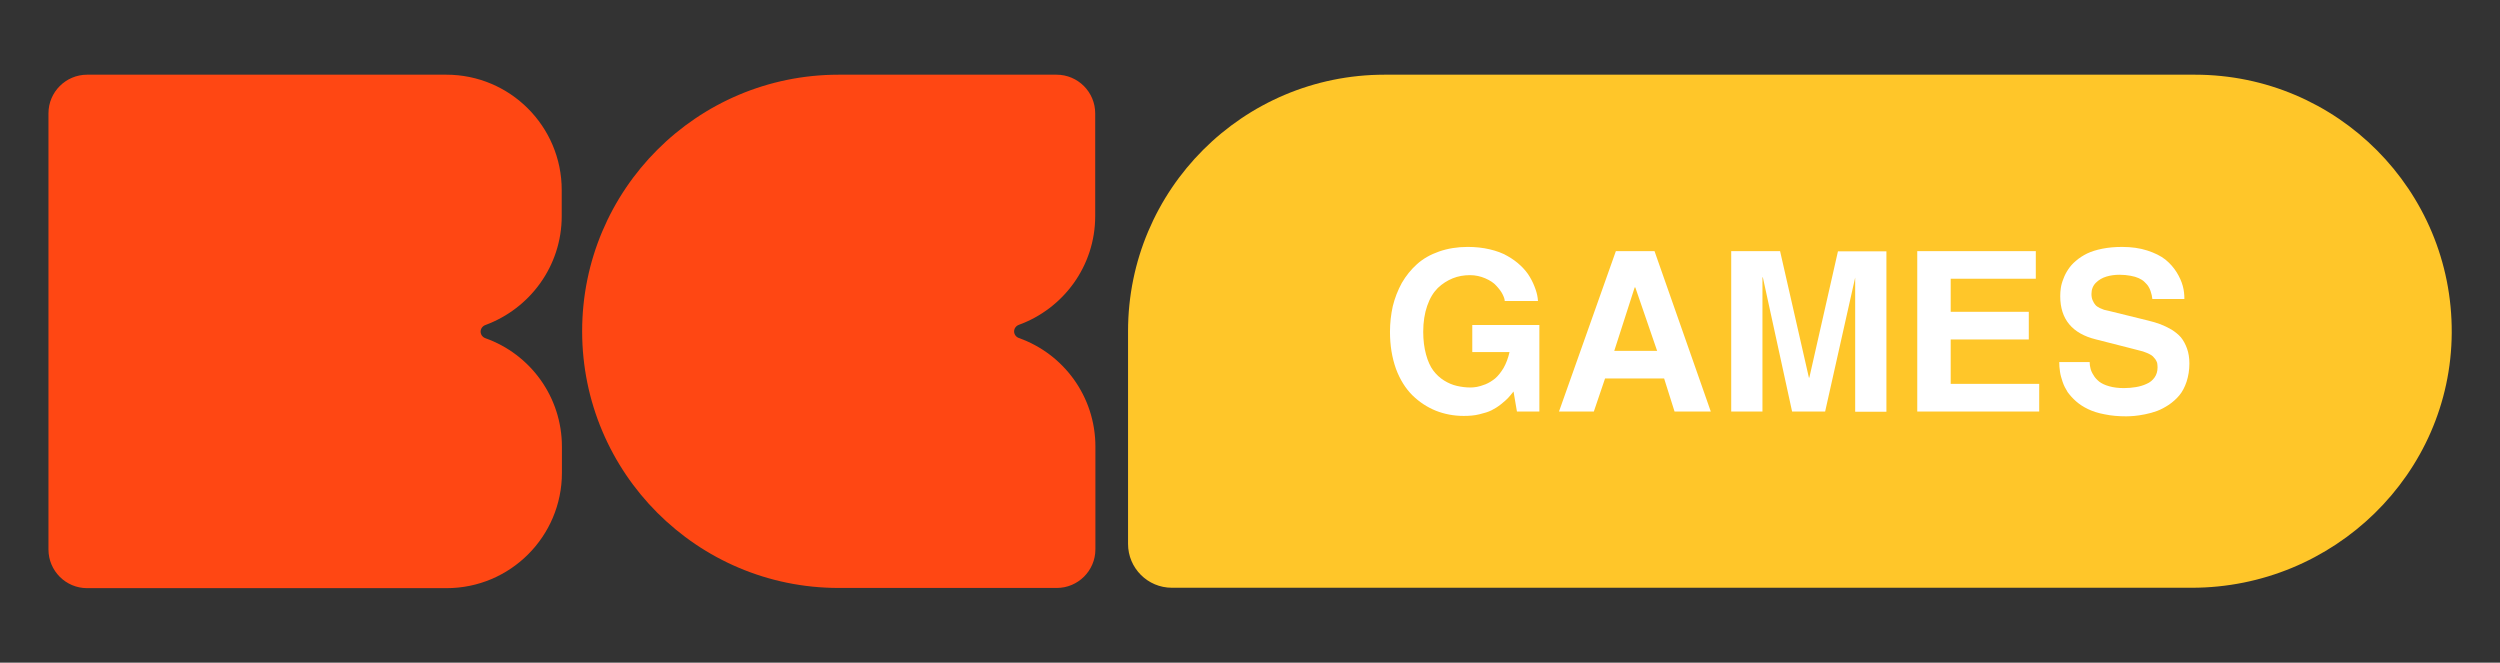 <?xml version="1.0" encoding="UTF-8"?> <!-- Generator: Adobe Illustrator 26.2.1, SVG Export Plug-In . SVG Version: 6.00 Build 0) --> <svg xmlns="http://www.w3.org/2000/svg" xmlns:xlink="http://www.w3.org/1999/xlink" id="Layer_1" x="0px" y="0px" viewBox="0 0 1248.4 330.9" style="enable-background:new 0 0 1248.4 330.9;" xml:space="preserve"><rect x="0" y="0" width="1248.4" height="330.9" fill="#333333" stroke="none"/> <style type="text/css"> .st0{fill:#FF4713;} .st1{fill:#FFC629;} .st2{fill:#FFFFFF;} </style> <g> <path class="st0" d="M280.5,107.9v-13c0-31.8-25.8-57.6-57.6-57.6h-70.6H43.5c-10.6,0-19.3,8.6-19.3,19.3v108.9v108.9 c0,10.6,8.6,19.3,19.3,19.3h108.9h70.6c31.8,0,57.6-25.8,57.6-57.6v-13c0-25-15.9-46.3-38.2-54.2c-1.4-0.5-2.4-1.8-2.4-3.3 s1-2.8,2.4-3.3C264.6,154.1,280.5,132.9,280.5,107.9"></path> <path class="st0" d="M546.9,107.9V56.6c0-10.6-8.6-19.3-19.3-19.3H418.8c-70.8,0-128.1,57.4-128.1,128.1S348,293.6,418.8,293.6 h108.9c10.6,0,19.3-8.6,19.3-19.3V223c0-25-15.9-46.3-38.2-54.2c-1.4-0.5-2.4-1.8-2.4-3.3s1-2.8,2.4-3.3 C531,154.1,546.9,132.9,546.9,107.9"></path> <g> <path class="st1" d="M1096.1,37.3H691.4c-70.8,0-128.1,57.4-128.1,128.1v106.2c0,12.1,9.8,21.9,21.9,21.9h132.7l0,0h376.6 c70.7,0,129.4-56.6,129.8-127.3C1224.7,95.1,1167.1,37.3,1096.1,37.3z"></path> <g> <path class="st2" d="M694.1,165.7c0-4.5,0.5-8.7,1.4-12.8c1-4.1,2.5-7.9,4.5-11.6c2.1-3.6,4.6-6.7,7.6-9.4c3-2.7,6.7-4.8,11-6.3 c4.3-1.5,9.1-2.3,14.3-2.3c3.9,0,7.6,0.4,11,1.2c3.4,0.8,6.4,1.9,8.8,3.3c2.5,1.4,4.7,3,6.6,4.8c1.9,1.8,3.5,3.7,4.7,5.8 c1.2,2,2.1,4.1,2.8,6.1c0.7,2,1.1,3.9,1.2,5.8h-16.6c0-0.9-0.4-2-1.1-3.4c-0.7-1.4-1.8-2.8-3.1-4.2c-1.3-1.5-3.2-2.7-5.5-3.7 c-2.3-1-4.9-1.6-7.6-1.6c-3.1,0-6,0.5-8.7,1.6c-2.7,1.1-5.2,2.7-7.4,4.8c-2.2,2.2-4,5.1-5.3,8.9c-1.3,3.7-2,8.1-2,13 c0,4.2,0.5,8,1.4,11.3c0.9,3.3,2.1,6,3.6,8c1.5,2,3.3,3.7,5.4,5c2.1,1.3,4.2,2.2,6.4,2.7c2.2,0.5,4.4,0.8,6.8,0.8 c1,0,2.1-0.1,3.2-0.3c1.1-0.2,2.5-0.6,4.3-1.3c1.7-0.7,3.3-1.7,4.8-2.9c1.4-1.2,2.8-2.9,4.2-5.2c1.3-2.3,2.3-4.9,3-8h-18.6v-13.5 h33.5v43.2h-11.2l-1.7-10c-1,1.3-1.9,2.3-2.7,3.2c-0.8,0.9-2,1.9-3.6,3.2c-1.5,1.2-3.1,2.2-4.7,3c-1.6,0.8-3.6,1.4-6.1,2 c-2.4,0.6-5,0.8-7.8,0.8c-4.9,0-9.6-0.9-13.9-2.6c-4.4-1.8-8.2-4.3-11.7-7.7c-3.4-3.4-6.2-7.8-8.2-13.2 C695.1,178.6,694.1,172.5,694.1,165.7z"></path> <path class="st2" d="M778.5,205.5l28.4-80.1h19.3l28.1,80.1h-18.1l-5.2-16.5h-29.5l-5.6,16.5H778.5z M806.1,175.2h21.4 l-10.9-31.7h-0.3L806.1,175.2z"></path> <path class="st2" d="M864.5,205.5v-80.1h24.4l14.4,63.2l0.2,0l14.3-63.1H942v80.1h-15.6v-67v0l-15,66.9h-16.5l-14.6-67h-0.2v67 H864.5z"></path> <path class="st2" d="M957.4,205.5v-80.1h59.2v13.8h-42.5v16.5h39v13.8h-39v22.2h44.2v13.8H957.4z"></path> <path class="st2" d="M1028.3,180.8h15.2c0,1,0.1,2.1,0.4,3.1c0.2,1,0.7,2.2,1.5,3.4c0.7,1.3,1.7,2.3,2.9,3.3 c1.2,0.9,2.8,1.7,5,2.3c2.1,0.6,4.6,0.9,7.3,0.9c2.2,0,4.2-0.2,6-0.5c1.8-0.3,3.6-0.8,5.3-1.6c1.7-0.7,3-1.8,4-3.2 c1-1.4,1.5-3.1,1.5-5.1c0-0.8-0.1-1.5-0.2-2.2c-0.2-0.6-0.5-1.2-0.9-1.8c-0.4-0.5-0.8-1-1.2-1.4c-0.4-0.4-1-0.8-1.8-1.2 c-0.8-0.4-1.5-0.7-2.1-0.9c-0.6-0.3-1.4-0.5-2.6-0.8c-1.1-0.3-2.1-0.5-2.7-0.7c-0.7-0.2-1.7-0.4-3.1-0.8l-16.1-4.1 c-11.9-2.9-17.9-10.1-17.9-21.6c0-1.4,0.1-2.7,0.3-4.1c0.2-1.4,0.6-2.9,1.3-4.6c0.6-1.7,1.4-3.2,2.4-4.7c1-1.5,2.2-2.9,3.9-4.3 c1.6-1.4,3.5-2.6,5.5-3.6c2.1-1,4.6-1.8,7.6-2.4c3-0.6,6.3-0.9,9.9-0.9c4.7,0,8.9,0.6,12.6,1.8c3.7,1.2,6.7,2.7,9,4.5 c2.2,1.8,4.1,3.9,5.6,6.3c1.5,2.4,2.5,4.7,3.1,6.9c0.6,2.2,0.8,4.3,0.8,6.5h-16c-0.1-0.7-0.2-1.3-0.3-1.9 c-0.1-0.5-0.3-1.2-0.6-2.1c-0.3-0.9-0.7-1.7-1.1-2.3c-0.4-0.7-1.1-1.4-1.9-2.2c-0.8-0.8-1.8-1.4-2.9-1.9 c-1.1-0.5-2.4-0.9-4.1-1.2c-1.6-0.3-3.5-0.5-5.5-0.5c-2.3,0-4.5,0.3-6.5,0.9c-2,0.6-3.8,1.6-5.3,3.1c-1.5,1.5-2.2,3.4-2.2,5.6 c0,1.2,0.2,2.3,0.6,3.2c0.4,1,0.9,1.7,1.4,2.3c0.5,0.6,1.2,1,2.1,1.5c0.9,0.4,1.6,0.7,2.2,0.9c0.6,0.1,1.3,0.3,2.2,0.5l19.5,4.8 c2.4,0.6,4.6,1.2,6.4,1.9c1.8,0.7,3.7,1.6,5.6,2.7c1.9,1.2,3.5,2.5,4.7,3.9c1.2,1.5,2.2,3.3,3,5.5c0.8,2.2,1.2,4.7,1.2,7.5 c0,3.3-0.5,6.3-1.4,9.1c-0.9,2.7-2.1,5-3.6,6.8c-1.5,1.8-3.2,3.3-5.2,4.7c-2,1.3-4,2.4-5.9,3.1c-1.9,0.7-4,1.3-6.1,1.7 c-2.1,0.4-3.9,0.7-5.3,0.8c-1.4,0.1-2.7,0.2-4,0.2c-3.9,0-7.5-0.3-10.8-1c-3.3-0.6-6-1.5-8.3-2.6c-2.3-1.1-4.3-2.4-6-3.9 c-1.7-1.5-3.1-3.1-4.2-4.6c-1-1.6-1.9-3.3-2.5-5.1c-0.6-1.8-1.1-3.5-1.3-5C1028.4,183.8,1028.3,182.3,1028.3,180.8z"></path> </g> </g> </g> </svg> 